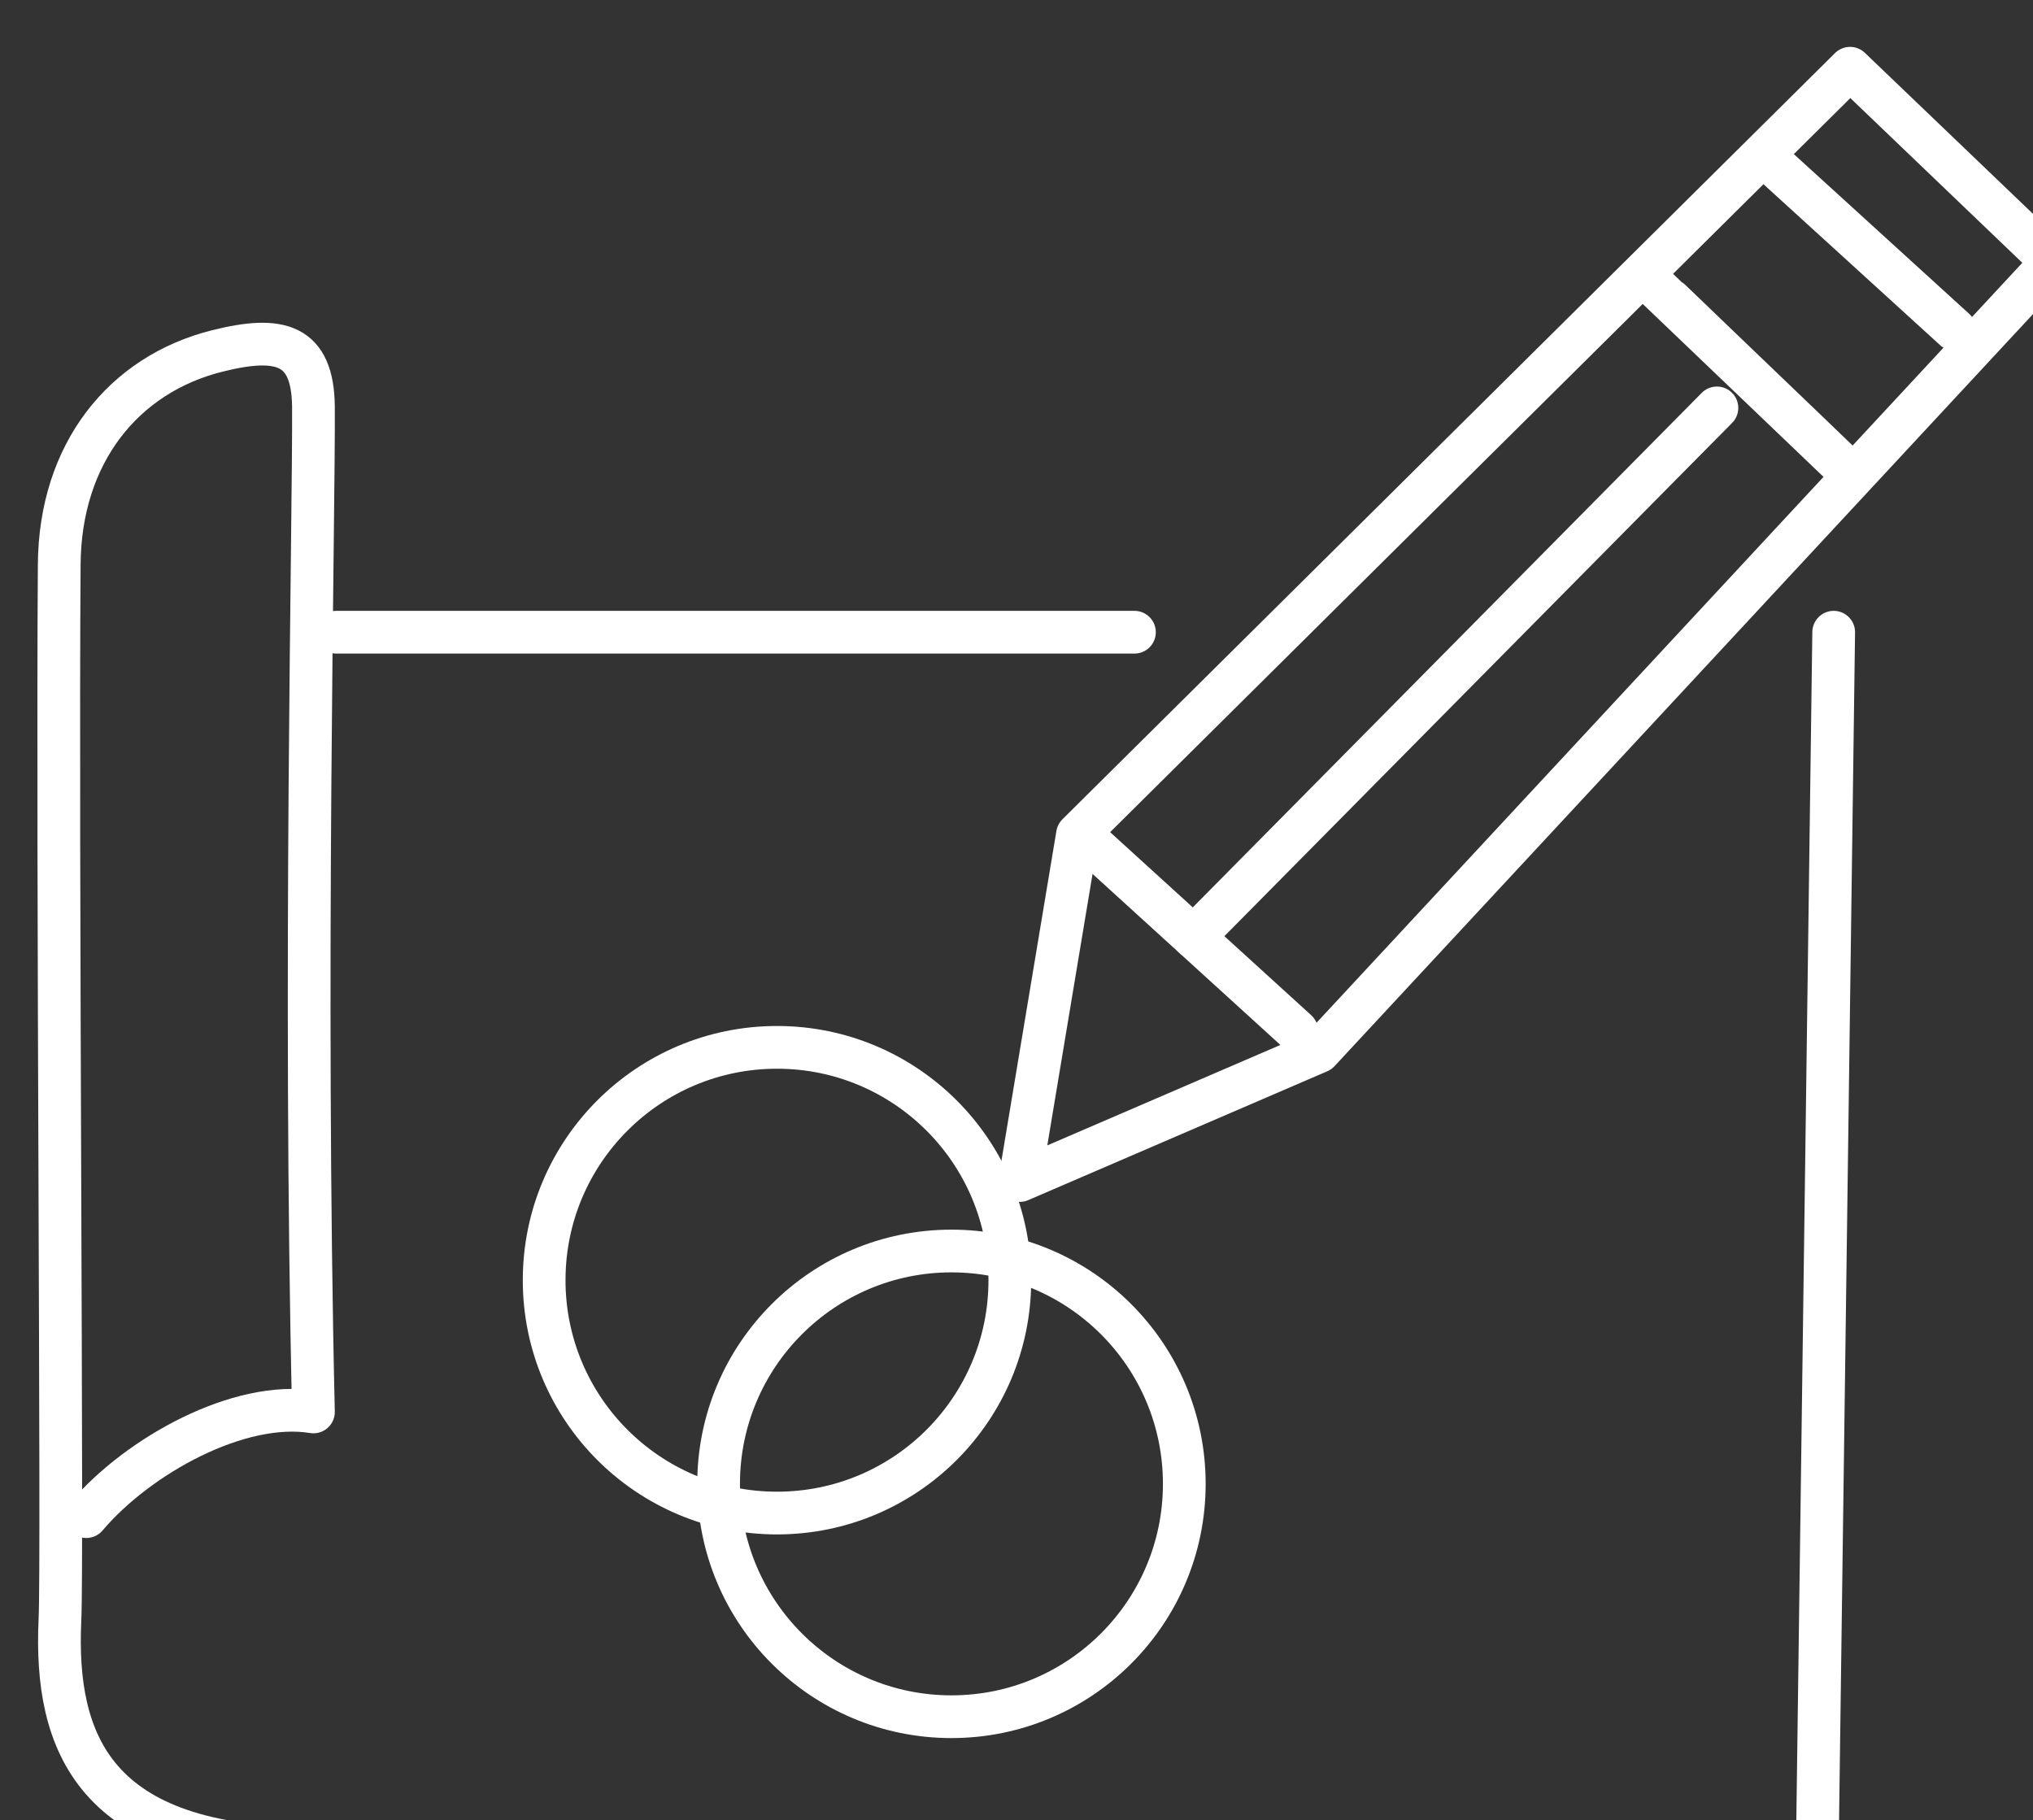 <?xml version="1.0" encoding="UTF-8" standalone="no"?>
<!-- Created with Inkscape (http://www.inkscape.org/) -->

<svg
   width="7.566mm"
   height="6.773mm"
   viewBox="0 0 7.566 6.773"
   version="1.1"
   id="svg10515"
   inkscape:version="1.2.2 (b0a8486541, 2022-12-01)"
   sodipodi:docname="koncept_w.svg"
   xmlns:inkscape="http://www.inkscape.org/namespaces/inkscape"
   xmlns:sodipodi="http://sodipodi.sourceforge.net/DTD/sodipodi-0.dtd"
   xmlns="http://www.w3.org/2000/svg"
   xmlns:svg="http://www.w3.org/2000/svg">
  <rect x="0" y="0" width="7.566" height="6.773" fill="#333333" stroke="none"/>
  <sodipodi:namedview
     id="namedview10517"
     pagecolor="#ffffff"
     bordercolor="#000000"
     borderopacity="0.25"
     inkscape:showpageshadow="2"
     inkscape:pageopacity="0.0"
     inkscape:pagecheckerboard="true"
     inkscape:deskcolor="#d1d1d1"
     inkscape:document-units="mm"
     showgrid="false"
     inkscape:zoom="8.8391522"
     inkscape:cx="20.533643"
     inkscape:cy="20.646777"
     inkscape:window-width="934"
     inkscape:window-height="1016"
     inkscape:window-x="966"
     inkscape:window-y="14"
     inkscape:window-maximized="1"
     inkscape:current-layer="layer1" />
  <defs
     id="defs10512" />
  <g
     inkscape:label="Layer 1"
     inkscape:groupmode="layer"
     id="layer1"
     transform="translate(-94.765,-113.449)">
    <g
       id="g530"
       transform="matrix(0.265,0,0,0.265,6.865,2.978)"
       style="fill:none;fill-opacity:1;stroke:#ffffff;stroke-opacity:1">
      <polygon
         class="st1"
         points="350.22,431.64 346.02,433.45 346.83,428.59 357.68,417.83 360.52,420.55 "
         id="polygon512"
         style="fill:none;fill-opacity:1;stroke:#ffffff;stroke-width:0.6;stroke-linecap:round;stroke-linejoin:round;stroke-miterlimit:10;stroke-opacity:1" />
      <line
         class="st1"
         x1="347.01"
         y1="428.71"
         x2="349.91"
         y2="431.35"
         id="line514"
         style="fill:none;fill-opacity:1;stroke:#ffffff;stroke-width:0.6;stroke-linecap:round;stroke-linejoin:round;stroke-miterlimit:10;stroke-opacity:1" />
      <path
         class="st1"
         d="m 354.93,420.88 2.75,2.63 c -0.84,-0.81 -1.68,-1.61 -2.52,-2.42"
         id="path516"
         style="fill:none;fill-opacity:1;stroke:#ffffff;stroke-width:0.6;stroke-linecap:round;stroke-linejoin:round;stroke-miterlimit:10;stroke-opacity:1" />
      <line
         class="st1"
         x1="356.68"
         y1="419.25"
         x2="359.15"
         y2="421.5"
         id="line518"
         style="fill:none;fill-opacity:1;stroke:#ffffff;stroke-width:0.6;stroke-linecap:round;stroke-linejoin:round;stroke-miterlimit:10;stroke-opacity:1" />
      <path
         class="st1"
         d="m 357.45,425.75 -0.23,17.08 h -21.13 c -3.07,0 -3.63,-1.48 -3.55,-3.21 0.04,-0.81 -0.04,-10.69 -0.01,-14.82 0.01,-1.56 0.9,-2.67 2.22,-3 0.88,-0.22 1.34,-0.1 1.35,0.78 0.01,1.49 -0.14,8.1 0,14.12 -1.04,-0.17 -2.46,0.61 -3.19,1.47"
         id="path520"
         style="fill:none;fill-opacity:1;stroke:#ffffff;stroke-width:0.6;stroke-linecap:round;stroke-linejoin:round;stroke-miterlimit:10;stroke-opacity:1" />
      <line
         class="st1"
         x1="336.42"
         y1="425.75"
         x2="347.63"
         y2="425.75"
         id="line522"
         style="fill:none;fill-opacity:1;stroke:#ffffff;stroke-width:0.6;stroke-linecap:round;stroke-linejoin:round;stroke-miterlimit:10;stroke-opacity:1" />
      <line
         class="st1"
         x1="348.46"
         y1="430.03"
         x2="355.81"
         y2="422.6"
         id="line524"
         style="fill:none;fill-opacity:1;stroke:#ffffff;stroke-width:0.6;stroke-linecap:round;stroke-linejoin:round;stroke-miterlimit:10;stroke-opacity:1" />
      <circle
         class="st1"
         cx="342.61"
         cy="434.85"
         r="3.27"
         id="circle526"
         style="fill:none;fill-opacity:1;stroke:#ffffff;stroke-width:0.6;stroke-linecap:round;stroke-linejoin:round;stroke-miterlimit:10;stroke-opacity:1" />
      <circle
         class="st1"
         cx="345.06"
         cy="437.71"
         r="3.27"
         id="circle528"
         style="fill:none;fill-opacity:1;stroke:#ffffff;stroke-width:0.6;stroke-linecap:round;stroke-linejoin:round;stroke-miterlimit:10;stroke-opacity:1" />
    </g>
  </g>
</svg>
